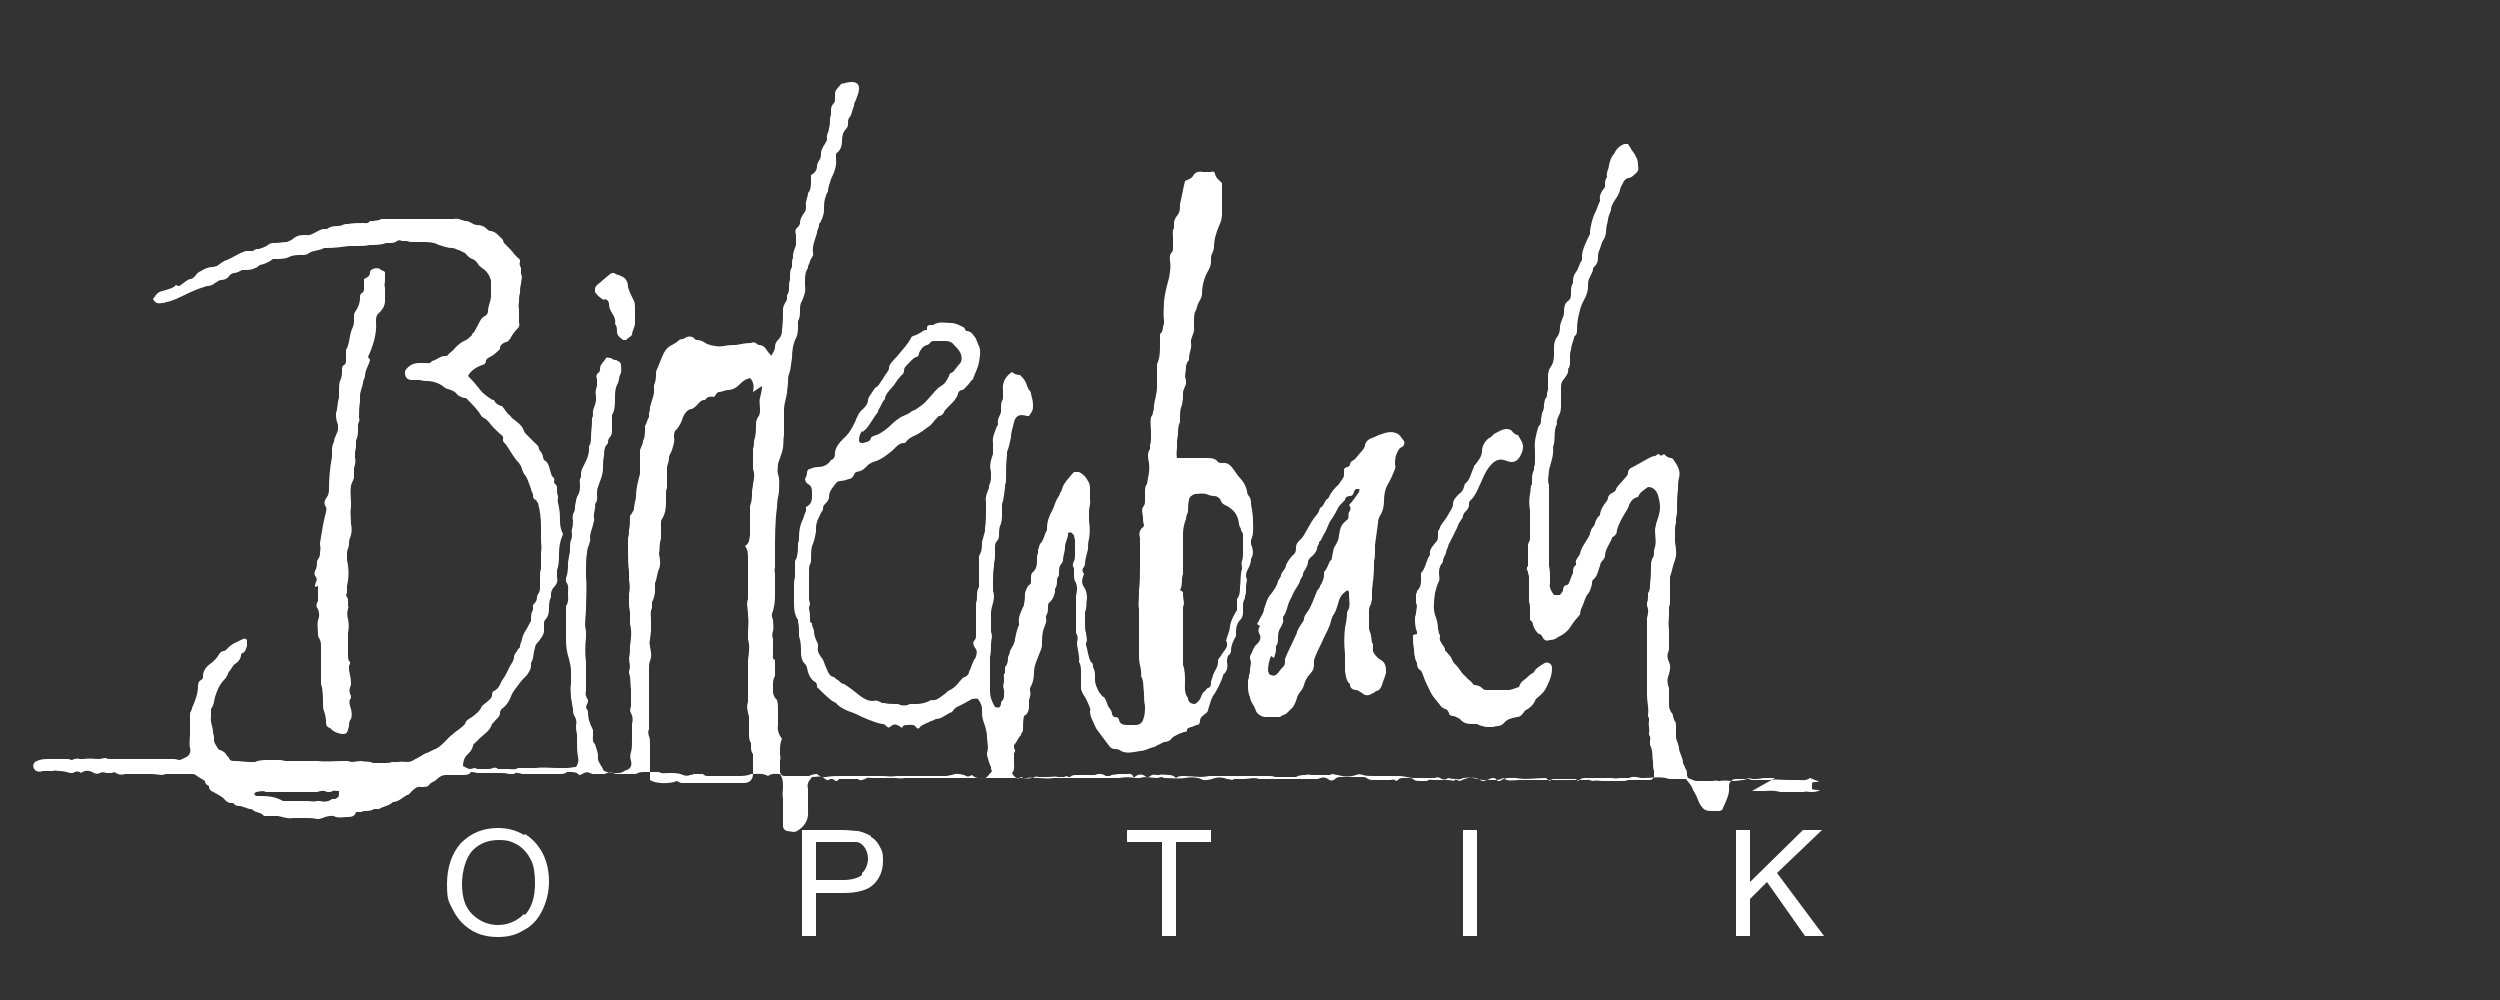 <?xml version="1.0" encoding="UTF-8"?>
<svg id="Ebene_1" data-name="Ebene 1" xmlns="http://www.w3.org/2000/svg" version="1.1" viewBox="0 0 250 100">
  <rect x="0" y="0" width="250" height="100" fill="#333333" stroke="none"/>
  <defs>
    <style>
      .cls-1 {
        fill: #fff;
        stroke-width: 0px;
      }
    </style>
  </defs>
  <path class="cls-1" d="M52.4,83.5c-.8-.5-1.7-.7-2.6-.7-1.5,0-2.7.5-3.7,1.5-.9,1-1.4,2.4-1.4,4.1s.2,1.8.6,2.6c.4.8,1,1.5,1.8,2,.8.5,1.7.7,2.7.7s1.8-.2,2.6-.7c.8-.4,1.4-1.1,1.8-1.9s.7-1.8.7-2.9-.2-2-.6-2.8c-.4-.8-1-1.5-1.8-2ZM52.4,91.4c-.7.7-1.6,1.1-2.6,1.1s-1.9-.4-2.6-1.1c-.7-.7-1-1.7-1-3s.4-2.7,1.1-3.4c.7-.7,1.6-1,2.6-1s1.3.2,1.9.5c.6.4,1,.9,1.3,1.5.3.6.4,1.4.4,2.3,0,1.4-.3,2.4-1,3.2Z"/>
  <polygon class="cls-1" points="177.7 87.3 182.2 83 180.3 83 175 88.2 175 83 173.6 83 173.6 93.6 175 93.6 175 89.9 176.7 88.2 180.5 93.6 182.4 93.6 177.7 87.3"/>
  <rect class="cls-1" x="146.3" y="83" width="1.4" height="10.6"/>
  <path class="cls-1" d="M87.1,83.6c-.4-.2-.8-.4-1.3-.5-.4,0-.9-.1-1.6-.1h-4v10.6h1.4v-4.3h2.7c1.5,0,2.5-.3,3.1-.9.6-.6.9-1.4.9-2.3s-.1-1-.3-1.4c-.2-.4-.5-.8-.9-1ZM86.2,87.5c-.4.3-1,.5-1.9.5h-2.7v-3.8h2.7c.6,0,1.1,0,1.3,0,.4,0,.7.3.9.6.2.3.3.7.3,1.1s-.2,1.1-.6,1.4Z"/>
  <polygon class="cls-1" points="112.7 84.2 116.2 84.2 116.2 93.6 117.6 93.6 117.6 84.2 121.1 84.2 121.1 83 112.7 83 112.7 84.2"/>
  <path class="cls-1" d="M126,62.6c-.2.3-.2.6,0,.9.1.3,0,.6-.2.8,0,0-.2.2-.3.3-.2.3-.3.7-.5,1,0,0,0,.2,0,.3.2.4,0,.7,0,1.1,0,.2,0,.3-.1.5,0,.2,0,.3-.1.5,0,.2,0,.3,0,.5,0,.4,0,.8.2,1.2,0,.2.1.4.2.6.2.3.3.5.4.8.1.3.6.6.9.6.4,0,.8,0,1.1,0,.1,0,.3,0,.4,0,.2-.2.5-.2.7-.4.2-.2.4-.4.6-.6.2-.3.3-.6.4-.9,0-.2.2-.4.3-.6.2-.2.3-.4.4-.7.1-.4.3-.8.6-1.1.3-.3.4-.6.4-1,0-.1,0-.3,0-.4.2-.6.5-1.2.8-1.8.2-.5.5-1,.7-1.5.2-.4.2-.9.5-1.3.2-.3.3-.7.4-1,.1-.5.3-.9.7-1.2.2-.2.3-.2.4,0,0,.1,0,.2,0,.3,0,.6.2,1.2-.2,1.7,0,0,0,0,0,.1,0,.5-.1,1-.2,1.5-.1.9-.1,1.7,0,2.6,0,.2,0,.5,0,.7,0,.2,0,.4,0,.7,0,.1,0,.2,0,.3.1.5.1,1,.5,1.3,0,0,0,0,0,.1,0,.3.3.5.6.5.2,0,.4.2.6.3.3.3.7.3,1.1,0,.1,0,.2-.1.3-.2.3,0,.5-.3.6-.6.1-.4.3-.8.4-1.2,0,0,0,0,0-.1,0-.4,0-.9-.5-1.2,0,0-.2-.1-.3-.2-.3-.3-.6-.6-.5-1,0-.1,0-.3,0-.4-.2-.2-.1-.5-.2-.8,0-.3-.2-.5-.2-.8,0-.5,0-1,0-1.6,0-.3,0-.5.2-.8,0-.2.1-.3.1-.5,0-.3,0-.6,0-.9.1-.8.2-1.6.2-2.4,0-.2,0-.3,0-.5.1-.3.1-.6.1-.9s0-.5,0-.7c.1-.7.2-1.5.3-2.2,0-.3.1-.6.3-.9.2-.4.3-.8.3-1.3,0-.6.1-1.2.4-1.7.3-.5.5-1,.7-1.5,0-.1.1-.3,0-.4,0-.4,0-.8.2-1.2.1-.2.2-.5.5-.6.2-.1.3-.4.2-.6-.2-.2-.3-.5-.6-.7-.5-.3-1.1-.2-1.6,0-.4.1-.7.3-1,.4-.3.1-.6.3-.7.7,0,.2-.2.5-.4.7-.2.2-.4.5-.6.7-.2.2-.5.2-.5.6,0,0-.1.1-.2.2-.1,0-.2,0-.4.2,0,.2,0,.3,0,.5,0,.1,0,.3-.1.4-.1.2-.3.4-.4.6-.4.4-.8.8-1,1.3,0,0-.1.2-.2.2-.3.3-.3.7-.7.9,0,0,0,0,0,0-.1.4-.3.7-.6,1,0,0-.1.2-.2.3-.3.5-.5.9-.8,1.4-.1.2-.3.4-.5.6-.2.2-.3.4-.3.6,0,.3,0,.6-.3.8-.3.3-.5.6-.7,1,0,.4-.4.6-.5,1,0,.2-.2.4-.3.6-.1.5-.4.9-.7,1.3-.4.4-.5,1-.7,1.5,0,.2-.1.4-.2.6-.2.3-.3.6-.5.9ZM127.4,65.8c.1-.3.2-.6.2-.9,0-.1,0-.2,0-.3.2-.2.2-.5.2-.7,0-.4,0-.8.3-1.2.1-.3.3-.5.2-.8,0,0,0-.1,0-.2.4-.5.4-1.1.7-1.7.2-.3.3-.7.5-1,.2-.3.4-.6.5-.9,0-.2.3-.4.3-.7,0-.1.1-.3.2-.4.1-.2.3-.5.3-.8,0-.2.2-.4.3-.5.3-.2.5-.5.6-.8,0-.2.1-.4.2-.5,0,0,0-.2,0-.2.3-.2.3-.5.5-.8.3-.4.4-1,.7-1.4.3-.4.5-.8.7-1.2.1-.2.3-.4.5-.6,0,0,.2-.2.2-.2,0-.3.3-.4.5-.4.2,0,.3-.1.4-.4,0-.1.1-.2.2-.3,0,0,.2,0,.3,0,.1,0,0,.2,0,.3-.3.4-.6.9-1,1.3.2.2.2.5,0,.7-.1.2,0,.5-.1.7-.2.2-.5.4-.6.6-.2.3-.2.6-.3,1,0,.4-.2.8-.4,1.1-.2.3-.2.7-.3,1.1,0,.1,0,.3-.2.4-.2.4-.3.8-.6,1.1,0,0,0,.2,0,.3,0,.4-.2.8-.4,1.1,0,.2-.2.3-.3.5-.3.7-.5,1.4-.9,2-.2.3-.4.5-.4.8,0,.1-.1.3-.2.4-.2.3-.4.6-.5.9,0,.1-.1.3-.2.5-.3.7-.7,1.4-1,2.2,0,0,0,.2,0,.3,0,.3-.1.4-.3.6-.2.2-.3.4-.5.6-.2.2-.4.2-.6.1-.2,0-.2-.2-.3-.4,0-.5.1-1,.3-1.5Z"/>
  <path class="cls-1" d="M141.3,63.5c0,.5,0,1,.1,1.4,0,.3,0,.5.1.8,0,.2.1.4.2.6,0,.2,0,.5.3.7.2.1.2.3.3.5.2.6.5,1.2.8,1.8.2.4.6.8.9,1.2.1.2.3.3.5.4.2,0,.3.2.4.4,0,.2.2.3.4.3.2,0,.5.2.7.3.3.4.7.5,1.2.5.2,0,.4,0,.5,0,.3.2.6.2.9.3.1,0,.4,0,.6,0,.2,0,.4-.1.6-.1.2,0,.4-.1.6-.3.3-.4.8-.5,1.3-.6.3,0,.5-.2.7-.5,0,0,.1-.2.2-.2.4-.2.7-.5.9-.9,0-.1.1-.2.2-.3.4-.3.8-.7,1-1.2.3-.6.5-1.1.5-1.8,0-.5-.5-.7-.9-.4-.3.2-.7.4-.9.8,0,0,0,0-.1.1-.3.1-.6.5-.9.7-.3.2-.4.4-.5.7-.4.1-.7.3-1.1.3-.7,0-1.4,0-2.1,0-.2,0-.3,0-.5-.2-.2-.2-.5-.3-.8-.3-.2-.2-.3-.4-.5-.5-.2-.2-.5-.5-.7-.7-.2-.3-.4-.6-.7-.9-.3-.2-.3-.7-.6-.9,0,0,0,0,0,0-.1-.2-.4-.4-.4-.5,0-.3-.2-.4-.3-.6-.1-.2-.3-.4-.2-.7,0,0,0-.2,0-.2-.2-.2-.1-.4-.2-.6,0-.5-.1-.9-.3-1.4-.2-.7-.1-1.4,0-2.2.1-.4.2-.8.4-1.2.1-.2,0-.5,0-.8,0-.2,0-.4.1-.6,0-.2.3-.4.3-.6,0-.3.2-.5.3-.8,0-.2.1-.4.2-.6,0-.2.2-.5.3-.7.2-.4.4-.8.6-1.2.1-.3.2-.5.4-.8.1-.1.2-.3.2-.4,0-.2.2-.4.3-.5.2-.2.3-.4.3-.6,0-.2,0-.4.2-.5.3-.3.5-.7.7-1.1.1-.3.3-.6.4-.9.3-.7.6-1.3,1.2-1.8.4-.3.8-.3,1.3-.1.5.2.9.1,1.2-.3.2-.3.4-.7.4-1.1,0-.5-.3-.8-.5-1.2,0,0,0,0-.1,0-.2-.1-.4-.2-.5-.4-.1-.1-.3-.2-.5-.2-.5,0-.9.3-1.3.5,0,0-.1.1-.2.2,0,0-.2.2-.3.2-.4.3-.7.8-.7,1.3,0,.3-.1.5-.2.7-.2.3-.4.6-.6.8,0,0,0,.2-.1.3-.2.5-.3,1-.7,1.4-.1,0-.2.3-.2.4-.1.3-.2.5-.5.7-.3.3-.6.6-.6,1,0,.4-.3.7-.5,1.1-.2.4-.6.8-.8,1.2,0,.1-.1.3-.2.4,0,.2,0,.3,0,.5,0,.2,0,.4-.2.6-.3.4-.7.7-.6,1.3,0,0,0,0,0,0-.4.5-.4,1.3-.9,1.8,0,0,0,.1,0,.2,0,.1,0,.2,0,.3,0,.1,0,.2,0,.3,0,.4-.1.7-.4,1,0,0,0,.2-.1.3,0,.1,0,.3,0,.4,0,.2,0,.4,0,.5.2.3,0,.7,0,1,0,.2-.1.3-.1.5,0,.5,0,.9.2,1.4,0,0,0,.1,0,.2Z"/>
  <path class="cls-1" d="M175.2,79.1c.1,0,.3,0,.4,0,.2,0,.4,0,.6,0,.6,0,1.2-.1,1.8.1,0,0,.1,0,.2,0,.6,0,1.2,0,1.9,0,.1,0,.2,0,.3,0,.2-.1.4,0,.7,0,.3,0,.6,0,.9-.2-.3,0-.6,0-.8-.1v-.6c.2-.2.5,0,.7-.2-.3,0-.6-.2-.9-.3-.4.3-.8.2-1.2.2-.1,0-.3,0-.4,0-.2,0-.3,0-.5,0-.7,0-1.3-.1-2,0,0,0-.1,0-.2,0-.5,0-1,0-1.4,0,0,0-.1,0-.2,0-.2-.2-.5-.1-.7,0-.3,0-.7.1-1.1.1-.4,0-.9-.1-1.3,0,0,0-.1,0-.2,0-.2-.1-.4,0-.6,0-.5,0-1,0-1.5,0-.3,0-.6-.2-.9-.3,0,0-.1-.2-.1-.3,0-.3,0-.5-.2-.7,0-.2-.2-.4-.2-.5,0-.5-.3-.9-.4-1.4,0-.4-.2-.7-.3-1.1,0,0,0-.1,0-.2,0-.3,0-.7,0-1,0-.2,0-.4-.2-.6,0,0,0-.2-.1-.3,0-.2,0-.3-.2-.5-.1-.2-.2-.4-.2-.7,0-.4,0-.8,0-1.2,0-.2,0-.3,0-.5-.2-.5-.2-.9,0-1.4.1-.4.2-.8,0-1.2-.2-.4-.2-.8,0-1.2,0-.1,0-.2,0-.4,0-.3,0-.7,0-1,0-.2,0-.5,0-.7-.1-.5,0-1,0-1.4,0-.2,0-.3,0-.5,0-.2,0-.4.1-.6,0-.8,0-1.6,0-2.4,0-.1,0-.2,0-.3.2-.6.3-1.2.5-1.7.2-.6.1-1.2,0-1.8,0-.4,0-.8,0-1.2,0-.2,0-.4.1-.7,0-.1,0-.2,0-.4,0-.2.1-.4.1-.7,0-.8,0-1.6.1-2.3,0-.4,0-.8.1-1.1.2-.8-.2-1.3-.6-1.9,0,0-.1-.1-.2-.1-.3,0-.5-.2-.7-.4-.2.2-.4.2-.5,0-.2,0-.3.2-.4.2-.2,0-.4.1-.6.2-.5.3-1.1.6-1.6.9-.3.1-.5.3-.5.6,0,.2-.2.4-.3.5-.3.4-.7.7-.9,1.1,0,.2-.2.3-.4.4-.2.1-.4.3-.4.5,0,.1-.1.3-.2.4-.3.4-.5.7-.6,1.2,0,0,0,.2-.1.2-.2.2-.3.4-.4.7,0,.1-.1.3-.2.4-.2.2-.2.4-.3.6,0,.2-.1.3-.2.5-.3.5-.7,1-.8,1.6,0,0-.1.2-.2.3-.1.2-.3.4-.2.6,0,0,0,.2,0,.2-.3.2-.3.5-.3.7,0,.1,0,.2-.1.3-.1.3-.2.5-.3.8,0,0-.1.2-.2.2-.2,0-.4.2-.4.5,0,.2-.2.3-.3.5h-.6c-.3-.4-.5-.8-.4-1.2,0-.1,0-.3,0-.4,0,0,0-.2,0-.2,0-.4,0-.7-.1-1.1,0-1,0-2,0-3,0-.6,0-1.3,0-1.9,0-1,0-2,0-3,0,0,0-.1,0-.2-.2-.5,0-1,0-1.5.2-.8.5-1.5.4-2.3,0,0,0,0,0,0,.3-.7,0-1.6.4-2.3-.1-.3.1-.6.2-.9.2-.3.2-.7.2-1.1,0-.3,0-.5,0-.8,0-.2,0-.4,0-.7,0-.4,0-.7.3-1,.2-.3.5-.6.4-1,0,0,0,0,0,0,.2-.2.2-.5.2-.8,0-.1,0-.3,0-.4,0-.2,0-.5.1-.7,0-.4.2-.8.3-1.2,0,0,0-.2.1-.2.2-.2.2-.4.2-.6,0-.7.1-1.3.3-2,.1-.5.4-1,.6-1.4.1-.3.2-.6.2-.9,0-.4,0-.7.2-1,.1-.3.3-.5.3-.8,0-.1.1-.2.2-.3.2-.2.3-.5.3-.8,0-.2,0-.5.1-.7.2-.4.2-.8.5-1.2.1-.2.2-.5.2-.7,0-.4.1-.8.2-1.2,0-.3.2-.7.3-1,0-.4.2-.7.4-1,.2-.3.4-.6.5-1,0-.2.2-.5.3-.7.1-.3.3-.4.5-.5.3,0,.5-.2.7-.4.3-.2.4-.5.3-.8,0-.3,0-.6-.2-.9-.1-.3-.3-.5-.5-.8,0-.1-.2-.3-.3-.5,0,0-.1,0-.2,0,0,0-.2,0-.2,0-.2.1-.4.2-.6.4-.2.2-.3.4-.4.6-.3.3-.4.7-.5,1.1,0,.4-.3.7-.2,1.2-.2.3-.2.5-.2.8,0,0,0,.1,0,.2-.3.4-.6.8-.5,1.3,0,0,0,0,0,.1-.2.4-.3.8-.5,1.2-.3.6-.4,1.2-.5,1.8,0,0,0,.2,0,.3-.2.4-.4.8-.6,1.3-.1.3-.2.6-.2.9,0,.1,0,.3,0,.4-.3.4-.3.8-.6,1.2-.2.3-.3.5-.3.9,0,0,0,.1,0,.2-.2.3-.2.6-.2,1,0,.3,0,.6-.3.8-.3.2-.4.6-.4,1,0,.2,0,.4-.1.6-.1.3-.3.7-.3,1,0,.4-.1.8-.3,1-.2.3-.3.6-.3,1,0,.3,0,.5,0,.8,0,.5-.1.9-.4,1.3-.2.3-.2.7-.2,1,0,.4,0,.8,0,1.1,0,.2-.1.3-.1.5,0,.1,0,.3-.1.4-.2.2-.1.4-.2.6,0,.3,0,.6-.2.9,0,.2-.1.5-.1.7,0,.2,0,.4-.2.6,0,0-.1.1-.1.2-.2.7-.4,1.4-.3,2.2,0,.3,0,.5,0,.8,0,0,0,.2,0,.3,0,.2,0,.4-.1.6,0,0,0,.2,0,.3-.2.3-.2.7-.2,1.1,0,.1,0,.2,0,.3-.2.3-.1.6-.2,1-.1.5-.1,1.1,0,1.6,0,0,0,.2,0,.3,0,.2,0,.5,0,.7,0,.6,0,1.2,0,1.9,0,.2-.2.4-.2.6,0,.5,0,1,0,1.5,0,.2,0,.4,0,.6-.2.2-.1.4,0,.6,0,.2.1.3.1.5,0,.7,0,1.4,0,2.1,0,.1,0,.3,0,.4.1.2.1.4.1.6,0,.4,0,.8,0,1.2.2.1.3.3.3.5.1.3.3.7.6.9.2,0,.3.2.4.4.2.3.4.3.7.2.3,0,.6-.1.8-.3.5-.2,1-.6,1.3-1.1.2-.3.4-.6.7-.9,0,0,.1-.2.2-.2,0-.3.1-.6.2-.8.2-.4.3-.9.5-1.2.3-.3.4-.7.5-1.1,0-.2,0-.4.2-.5.4-.4.4-.9.6-1.3,0-.2.1-.4.3-.6.1-.1.2-.3.2-.4,0-.7.5-1.2.7-1.8,0,0,0-.1.1-.1.3-.2.4-.4.4-.7.2-.7.6-1.4,1-2,0-.1.2-.3.2-.5.2-.4.4-.7.9-.8.2-.5.6-.7,1-1,.5,0,.8.3,1,.8.1.4.2.8.2,1.2,0,.6-.2,1.1-.4,1.7,0,.2-.1.4-.1.6,0,.7.2,1.3-.1,2,0,0,0,.1,0,.2,0,.2,0,.5-.2.7,0,.1-.1.3-.1.5,0,.7,0,1.3-.1,2,0,.3,0,.7-.2.9,0,0,0,.2,0,.3,0,.2,0,.4-.1.7,0,0,0,.2,0,.3.2.4.1.8,0,1.2,0,0,0,.1,0,.2,0,.2,0,.5,0,.7,0,.9,0,1.8,0,2.7,0,1.4,0,2.7,0,4.1,0,.7.2,1.3.1,2,0,.1,0,.2.1.3,0,0,0,.2,0,.3-.1.4.1.8,0,1.2,0,0,0,.1,0,.2.2.2.1.4.1.6,0,.1,0,.3,0,.4.3.5.2,1.1.3,1.7,0,.3,0,.6.1.9,0,.2,0,.3,0,.5,0,.2-.2.4-.4.4-.7,0-1.3,0-2,0,0,0-.1,0-.2,0-.2.1-.4.1-.6.1-.6,0-1.2,0-1.9,0-.3,0-.7-.1-1,0-.2,0-.4-.2-.6-.1-.3,0-.5,0-.7,0-.1,0-.3,0-.4,0-.2,0-.4,0-.6,0-.7,0-1.4,0-2,0-.2,0-.5,0-.7,0-.2,0-.4,0-.7,0-.2,0-.5,0-.7,0-.3,0-.7,0-1,0-.5,0-1.1.2-1.6-.2-.3.2-.6.2-1,.2-.2,0-.3,0-.5,0-.2,0-.4,0-.6,0-.3-.1-.6-.1-.9-.2-.4-.1-.7,0-1,0-.2.1-.4.2-.6.1-.3,0-.5,0-.9-.1-.2.2-.5.2-.8,0-.2-.1-.3-.1-.5,0-.1,0-.3,0-.4,0-.3,0-.7,0-1,0-.2,0-.5,0-.7,0-.5,0-1-.2-1.5-.2-.5,0-1,0-1.5,0-.3,0-.6,0-1,0-.4,0-.8,0-1.1-.1-.2-.1-.5-.1-.7,0-.6.2-1.2.2-1.8,0-.3,0-.6-.2-.8,0,0,0-.2,0-.3,0-.3,0-.6,0-.9,0-.2,0-.4,0-.6,0-.2,0-.4-.1-.6,0-.3,0-.7,0-1,.2,0,0-.2,0-.3,0-.5,0-.9,0-1.4,0-.2,0-.3,0-.4,0-.2-.1-.4-.1-.6-.1-.5,0-.9,0-1.4,0-1.4,0-2.7,0-4.1,0-.2,0-.3,0-.5,0-.8.2-1.7,0-2.5,0-.3,0-.6,0-.8.2-.2-.2-.4-.3-.7-.3-.3,0-.7-.1-1,0,0,0-.2,0-.3,0-.2-.1-.4,0-.6.1-.2.2-.3.2-.5,0-.3-.2-.6-.2-.9,0-.1.1-.3.2-.3,0-.2-.3-.4-.2-.6-.2-.2,0-.4,0-.6,0,0,0-.2,0-.3,0-.3.1-.6,0-.8.2,0,0-.3,0-.4,0-.3-.2-.7-.3-1.1-.1-.1,0-.3,0-.4,0-.5,0-.9,0-1.4,0-.3,0-.5,0-.7.2,0,0-.2,0-.2,0-.1-.2-.3,0-.4,0-.2,0-.4,0-.6,0-.3-.1-.6,0-1,0-.2,0-.5,0-.7,0-.1,0-.3,0-.3,0-.1-.1-.3,0-.4,0-.4.2-.9.2-1.3,0-.3.2-.3.2-.6,0-.1-.1-.2-.2-.3-.4.3-.3.2-.7.2-1,0-.2,0-.5,0-.7,0-.1,0-.2,0-.3.2-.2.1-.3,0-.5,0-.1,0-.3,0-.3.3-.3.4-.7.7-1,0-.2.2-.3.2-.5,0-.5,0-1,.1-1.4.4-.2.5-.6.5-1,0-.2,0-.4,0-.6.1-.3.2-.6.1-.9,0-.1,0-.3,0-.3.3-.5.4-1,.4-1.6,0-.7.4-1.4.6-2,.1-.2.2-.5.2-.7,0-.6,0-1.2.2-1.7.1-.3.3-.6.2-1,0,0,0-.2,0-.2.2-.3.2-.6.2-.9,0-.2,0-.4.2-.5.3-.3.4-.6.5-1,0,0,0-.2,0-.3.2-.3.2-.6.2-.8,0-.1,0-.3.1-.4.1-.1.1-.2.1-.4,0-.4,0-.7.3-1,0,0,.1-.2.1-.3,0-.4.2-.8.2-1.3,0-.5.3-.8.3-1.3,0-.2.2-.2.4-.1,0,0,.1.2.2.2,0,.2.1.4.1.6,0,.5,0,1,0,1.4,0,.2,0,.4-.1.6-.1.2-.2.5,0,.7,0,.1,0,.2,0,.3,0,0,0,.2,0,.3,0,.3,0,.5.1.7.3.5.2,1,.1,1.5,0,.2,0,.3,0,.5,0,.2,0,.4,0,.7,0,.4,0,.9,0,1.3,0,.3,0,.6,0,.9,0,0,0,.3,0,.3.2.3.2.6.1.9,0,.7.3,1.4.2,2,.2.3.2.7.2,1,0,.1,0,.2,0,.3,0,0,0,.2,0,.3,0,.3,0,.6,0,1,0,.2.1.4.2.6.3.4.5.9.7,1.4,0,.1.1.2,0,.3,0,.6.3,1,.5,1.5.1.3.4.6.6.9.3.4.6.8.9,1.2.1.1.3.2.4.2.2,0,.5,0,.7.2.6.3,1.3.1,1.9,0,.5,0,.9-.3,1.4-.4.1,0,.3-.2.4-.2.2-.1.4-.2.6-.3.3,0,.6-.1.8-.4,0,0,.2-.2.3-.2.3-.2.6-.3.9-.4.1,0,.3,0,.3-.2,0-.2.2-.2.4-.3.2,0,.4-.2.6-.2.2,0,.3-.2.3-.4,0-.3.2-.5.5-.7.1-.1.3-.2.3-.4.2-.6.3-1.2.7-1.7.3-.5.6-1.1.8-1.7,0,0,0-.2.1-.2.3-.3.4-.7.3-1.2,0-.3,0-.6.3-.8,0,0,.1-.2.1-.3,0-.5.2-1,.5-1.5,0-.1,0-.3,0-.4,0-.5.1-.9.5-1.3.1-.1.2-.4.2-.6,0-.3,0-.6,0-.8,0-.3.1-.5.2-.7,0,0,0-.2,0-.2.1-.2.1-.4.1-.5,0-.2,0-.3,0-.5,0-.3.2-.6,0-.9,0-.2,0-.4.1-.6.2-.4.4-.7.4-1.2.3-.5.2-1,0-1.5,0-.1,0-.2,0-.4.3-.6.2-1.3.2-1.9,0-.6-.1-1.1-.2-1.7,0-.3,0-.6-.3-.9,0,0-.1-.2-.1-.4-.1-.5-.4-1-.7-1.3-.2-.2-.4-.5-.6-.8-.3-.4-.6-.8-1.2-.7-.1,0-.3,0-.4-.1-.3-.4-.7-.4-1.2-.4-.9,0-1.8,0-2.7,0,0,0-.1,0-.2,0-.1-.4,0-.8,0-1.1,0-.2,0-.4,0-.6,0-.2.1-.5.1-.7,0-.4,0-.8.2-1.2,0-.2,0-.3,0-.5,0-.4,0-.8.2-1.2,0-.2.1-.5.1-.7,0-.2,0-.3,0-.5,0-.3.2-.6.3-.9,0-.1,0-.3,0-.4-.2-.4,0-.8,0-1.3,0-.2.1-.5.3-.7,0,0,0-.1,0-.2,0-.5.3-1,.2-1.5,0,0,0-.2,0-.3.1-.4.4-.9.3-1.3,0-.2,0-.4,0-.6,0-.3,0-.6.1-.9.2-.3.2-.7.4-1,.1-.2.3-.5.3-.8,0-.8.2-1.6.6-2.3.2-.3.3-.6.3-1,0,0,0-.2,0-.3,0-.4.3-.7.3-1.1,0-.7.2-1.4.5-2.1.2-.4.3-.8.3-1.2,0-.5,0-1,0-1.5,0-.5,0-1.1,0-1.6-.3-.3-.6-.5-.7-.9,0-.2-.2-.3-.4-.2-.3,0-.5,0-.8,0-.4-.1-.8,0-1,.4-.2.3-.4.3-.8.5-.2.8-.3,1.5-.5,2.3,0,0,0,.1,0,.2,0,.5-.1.8-.4,1.1-.1.2-.2.4-.2.6,0,.2,0,.4,0,.5-.2.3-.1.6-.1.9,0,.4,0,.8,0,1.1,0,.1,0,.3-.1.4-.3.3-.2.6-.2.9.1.6,0,1.1-.1,1.7-.2.7-.4,1.5-.5,2.3,0,.7-.1,1.3,0,1.9,0,.1,0,.3,0,.4-.2.3,0,.7-.4,1,0,0,0,0,0,.1,0,.3,0,.7,0,1,0,.6,0,1.3-.3,1.9,0,0,0,.1,0,.2,0,.7,0,1.4,0,2.1,0,.6-.2,1.2-.3,1.8,0,.2,0,.5-.1.7,0,.2-.1.4-.2.5-.1.5,0,1,0,1.5,0,.2,0,.4,0,.6,0,.2,0,.4-.1.7,0,.1,0,.3,0,.4-.3.4-.2.9-.1,1.4.1.8-.1,1.4-.2,2.1-.2.2-.2.5-.2.8,0,.3,0,.7,0,1,0,.2-.1.4-.2.5-.2.4,0,.7,0,1.1,0,.2,0,.4.1.7,0,0,0,.2-.2.3-.3.3-.3.7-.2,1,0,.2,0,.5,0,.7,0,.7,0,1.5,0,2.2,0,.8,0,1.5-.1,2.3,0,0,0,.2,0,.3,0,.6-.1,1.1,0,1.6,0,0,0,.2,0,.3,0,.4,0,.8,0,1.2,0,1.1,0,2.3,0,3.4,0,.6.3,1.2.2,1.8.3.5.2,1.1.3,1.7,0,.4,0,.9.1,1.3,0,.5,0,.9-.2,1.4-.1.3-.4.5-.7.5-.3,0-.6,0-.9,0-.4,0-.7-.1-.8-.5,0-.2-.2-.3-.4-.3-.2,0-.2-.1-.3-.3,0-.3-.2-.5-.4-.8-.1-.3-.2-.6-.4-.9-.2,0-.3-.3-.5-.5-.2-.4-.4-.8-.4-1.2,0-.2,0-.4,0-.6,0-.2-.1-.5-.2-.7,0-.2,0-.4-.2-.5-.3-.5-.3-1.1-.5-1.7,0,0,0-.1,0-.2.2-.3,0-.7,0-1-.1-.3-.1-.6-.1-.9,0-.3,0-.6,0-.9,0,0,0-.2,0-.3.2-.4.1-.9.2-1.4,0-.4-.1-.8-.3-1.1-.3-.4-.2-.8,0-1.3-.2-.3-.2-.5,0-.7,0,0,.1-.2.1-.3,0-.5.2-1,.3-1.5,0-.3,0-.7.1-1,.1-.6.1-1.2,0-1.8,0-.4,0-.7,0-1,0-.4.2-.8.1-1.1,0-.3,0-.6,0-1,0-.3,0-.6-.2-.9-.2-.4-.5-.7-.9-.9-.2,0-.4,0-.5,0-.3.3-.5.6-.7.8-.2.3-.4.5-.5.9,0,.1-.1.3-.2.4,0,.2-.2.4-.3.6-.2.4-.3.8-.5,1.2-.3.5-.5,1.1-.5,1.7,0,0,0,.1,0,.2-.3.5-.3,1-.7,1.4-.1.2-.1.4-.2.6,0,.1,0,.3,0,.3-.1.2-.1.4-.1.6,0,.5,0,1-.5,1.4,0,0-.1.2-.1.3,0,.2,0,.3,0,.5,0,.2,0,.3-.2.4-.2.2-.3.5-.4.8,0,.3,0,.7-.1,1.1,0,.1,0,.2-.1.3-.2.5-.5,1-.4,1.6,0,0,0,.1,0,.2-.2.4-.3.9-.4,1.4,0,.4-.3.8-.5,1.2,0,.2-.1.4-.2.6,0,.3,0,.7-.3,1,0,0,0,.2,0,.3s0,.2,0,.3c-.2.2-.1.3-.1.5,0,.1,0,.3,0,.4-.1.3-.1.5,0,.8,0,.4.1.9-.3,1.2,0,0,0,.1,0,.2-.1.4-.2.4-.6.3-.3-.5-.5-1-.5-1.6,0-.8,0-1.6,0-2.4,0-.2,0-.3,0-.5,0-.2,0-.3,0-.5.1-.4.1-.9.1-1.3,0-.4.2-.8,0-1.2,0-.6,0-1.3,0-1.9,0-.7.5-1.4.2-2.2,0,0,0,0,0,0,0-.3,0-.5,0-.8,0-.6,0-1.1.1-1.7,0,0,0-.2,0-.2,0-.2.1-.4.1-.7,0-.3,0-.6,0-.9,0-.3,0-.5.2-.7.1-.1.2-.3.2-.5,0-.3,0-.7.1-1,.2-.4.2-.8.2-1.2,0-.3,0-.7,0-1,.2-.5.2-1.1.3-1.6,0-.1,0-.2,0-.3.1-.2.1-.4.1-.6,0-.8,0-1.6.1-2.4,0,0,0-.2,0-.3.2-.5.3-1,.4-1.5,0-.5.2-1,.3-1.5.2-.7.6-.8,1.3-.6,0,0,.2,0,.2,0,.4-.6.4-.6.4-1.1,0-.4-.1-.7-.2-1.1,0-.1,0-.2-.1-.3-.3-.3-.3-.7-.5-1-.1-.2-.3-.4-.5-.6-.3,0-.6-.1-.8-.3-.6.4-1,1-.9,1.8,0,.2,0,.4,0,.6,0,0,0,.2,0,.3-.2.3-.2.6-.2.9,0,.1,0,.3,0,.4-.1.4-.4.7-.3,1.2,0,0,0,.2-.1.2-.2.6-.5,1.1-.4,1.7,0,.2,0,.4,0,.6,0,.2,0,.3,0,.5-.2.6-.4,1.1-.2,1.8,0,.2,0,.4,0,.6,0,.3-.1.5-.2.8,0,0,0,.2,0,.2-.2.5-.4.9-.3,1.4,0,.3,0,.6,0,.8,0,.6,0,1.2-.1,1.8,0,0,0,.2,0,.3-.1.4-.2.7-.3,1.1,0,.5,0,.9-.3,1.4,0,0,0,.2,0,.3,0,.5,0,.9,0,1.4,0,.3,0,.7,0,1,0,.1,0,.3,0,.4-.2.3-.2.6-.2.9,0,.2,0,.5-.1.7,0,0,0,.3,0,.4,0,.1,0,.2,0,.3,0,.8,0,1.7,0,2.5,0,.2,0,.4-.2.6-.1.1-.1.3,0,.5,0,0,.1.2.2.3.1.2.1.5,0,.7,0,.1-.1.3-.2.4-.2.4-.3.8-.5,1.2,0,.2-.2.4-.4.5-.2,0-.3.2-.5.4-.3.4-.7.8-1.2,1,0,0-.1.1-.2.2-.1.1-.3.2-.4.3-.3.2-.6.5-1.1.4,0,0,0,0,0,0-.5.3-1,.4-1.5.4-.2,0-.4,0-.6,0-.4.2-.8.2-1.2,0,0,0-.2,0-.2,0-.4,0-.8,0-1.2-.1,0,0-.2,0-.2,0-.3-.2-.6-.3-.9-.2-.6,0-1-.3-1.4-.6-.5-.4-1-.8-1.5-1.1-.2,0-.4-.2-.6-.4-.1,0-.3-.2-.4-.3-.3,0-.5-.3-.6-.5-.1-.2-.2-.5-.3-.7-.1-.3-.2-.6-.4-.8-.2-.3-.4-.6-.3-1,0,0,0-.2,0-.3-.2-.4-.4-.8-.4-1.3,0-.2-.2-.4-.2-.7,0,0,0,0,0-.1-.2,0-.2-.2-.2-.4,0-.3,0-.7-.1-1,0,0,0-.2,0-.2.2-.3,0-.6,0-.8,0-.1,0-.3,0-.4,0-.3,0-.5,0-.8,0-.3,0-.7,0-1,0-.3,0-.5,0-.8,0-.3.1-.5.2-.7,0,0,0-.1,0-.2,0-.5,0-.9.1-1.4.2-.4.3-.9.4-1.4,0,0,0-.1,0-.2,0,0,0-.2,0-.2,0-.5.2-.9.4-1.3.1-.3.4-.5.3-.8,0,0,.1-.2.2-.3.2-.2.4-.4.4-.7,0-.6.4-1,.8-1.5,0,0,.2-.1.3-.1.3,0,.6-.1.9-.2.2,0,.4-.2.5-.4,0-.1.1-.2.2-.3.6-.1.7-.2,1.2-.7.1-.1.3-.2.5-.3.8-.2,1.4-.7,2-1.2.3-.3.6-.7,1.1-.7,0,0,0,0,.1,0,.3-.4.6-.6,1.1-.8.4-.2.8-.5,1.2-.8.4-.2.6-.7,1-1,0,0,0-.1.1-.1.3,0,.5-.3.6-.6,0,0,.1,0,.2-.2.4-.4.9-.8,1.1-1.4,0-.2.2-.4.4-.4,0,0,.1,0,.2-.1.3-.3.5-.5.7-.8,0,0,.1-.1.2-.2.2-.6.5-1.1.6-1.7.1-.6.2-1.1,0-1.6-.2-.3-.2-.7-.5-1-.2-.3-.4-.5-.8-.5-.1-.2-.2-.4-.3-.4-.4-.2-.8-.4-1.2-.4-.6,0-1.2-.2-1.8.2,0,0-.2,0-.3,0-.2,0-.3.1-.3.3,0,0,0,.2,0,.2-.1,0-.3,0-.4.1-.3.2-.6.4-1,.5,0,0-.2.1-.2.2-.3.6-.8,1.1-1.2,1.6-.2.3-.5.5-.7.8-.2.2-.3.4-.3.6,0,0,0,.2-.1.3-.3.4-.5.8-.8,1.2-.1.2-.3.4-.5.5-.2.3-.4.6-.6.9,0,0-.1.2-.1.3,0,.4-.3.7-.5.9-.4.3-.6.8-.8,1.3-.3.6-.6,1.2-1.2,1.7-.4.4-.7.8-.8,1.3,0,.3,0,.7-.4.8,0,0,0,0,0,0-.3.5-.8.7-1.3.7-.3,0-.6.1-.8.2-.2,0-.3.2-.3.4,0,.2-.1.4-.2.6,0,.1.1.4.3.5.4.2.4.6.4.9,0,.1,0,.3,0,.4,0,.5-.2.8-.6,1,0,.2,0,.3,0,.4-.1.2-.2.5-.3.8-.3.6-.4,1.2-.4,1.8,0,.2,0,.5-.1.6,0,0,0,.1,0,.2,0,.4,0,.7-.1,1.1,0,.2-.1.3-.2.5,0,.4,0,.8,0,1.2,0,.1,0,.3,0,.4-.1.3-.1.6-.1.9,0,.5,0,1,0,1.5,0,.7,0,1.3.4,1.9,0,0,0,.2,0,.2.1.3.1.7.1,1,0,.1,0,.2,0,.4.2.6.2,1.1.2,1.7,0,.4.1.8.4,1.1,0,0,.2.2.2.4.1.5.3,1.1.8,1.4.1,0,.2.2.2.4,0,0,0,.2.1.2.4.4.8.8,1.3,1.2.1.1.3.2.5.3.3.4.8.6,1.2.8.3.1.6.2.8.3.8.4,1.7.8,2.6,1,.1,0,.3,0,.4.2.3.2.3.2.5,0,.3-.2.5-.2.8,0,0,0,.2.1.3.2.1-.3.3-.3.5-.3.3,0,.7-.1.9.2.1.2.3.2.4,0,.3-.3.8-.4,1.1-.6.1,0,.3-.1.5-.2.6,0,1-.5,1.6-.7,0,0,0,0,0,0,.2-.3.4-.5.7-.6.4-.2.8-.4,1.3-.7.2,0,.4-.1.6,0,.2.3.4.6.4,1,0,.4,0,.8.1,1.1.2.6.4,1.1.4,1.7,0,.5.2,1,0,1.6,0,0,0,.1,0,.2.1.4.2.8.4,1.2,0,.1,0,.3.1.4-.1.2-.3.3-.4.5,0,0-.2.2-.3.2-.5,0-.9.1-1.3-.3-.4.2-.4.2-.8,0-.4-.1-.8-.2-1.2,0-.2,0-.4.1-.6.1-.5,0-1,0-1.5,0-1,0-2,0-3.1,0-.1,0-.3,0-.4,0-.5.1-.9,0-1.4,0,0,0-.2,0-.3,0-.6,0-1.3,0-1.9,0-.3,0-.5,0-.8,0-.1,0-.3,0-.5,0-.2,0-.4,0-.6,0-.5,0-1,0-1.5.1,0,0-.2,0-.3,0-.2,0-.5-.2-.6-.3-.3,0-.6.1-.8.2-.3,0-.6,0-.9,0-.2,0-.3,0-.5,0-.3,0-.7,0-1,0-.3,0-.4-.1-.5-.4,0-.4,0-.8,0-1.2,0,0,0,0,0,0,.1-.2,0-.4,0-.6,0,0,0-.2,0-.3,0-.4,0-.8.2-1.2-.3-.4-.5-.9-.4-1.4,0-.2,0-.4,0-.6,0-.2,0-.3,0-.5,0-.2,0-.3,0-.4,0-.3,0-.7-.1-1,0,0,0,0-.1-.1-.2-.2-.3-.5-.3-.8,0-.2,0-.3,0-.5,0-.4,0-.7.2-1,0,0,0-.2,0-.2,0-.4,0-.8,0-1.2,0,0,0-.2,0-.2-.3-.1-.2-.4-.2-.6,0-.3,0-.7,0-1,0-.2,0-.3,0-.5-.1-.3-.1-.5,0-.8.1-.4,0-.7,0-1.1-.1-.3-.2-.5,0-.9.1-.4.2-.9.2-1.4,0-.7,0-1.4,0-2.1,0,0,0-.1,0-.2,0-.2-.1-.4,0-.6,0-.5,0-1.1,0-1.6,0-1.5,0-3,.2-4.5,0-.5.1-1,.2-1.5,0-.6.1-1.2-.1-1.8-.1-.3,0-.7,0-1,.1-.4.3-.8.4-1.2.2-.6.1-1.2.2-1.7,0,0,0-.1,0-.2,0-.2,0-.4,0-.6,0-.6,0-1.1,0-1.7,0-.6.2-1.1.3-1.7,0-.4.1-.7.1-1.1,0-.3,0-.5.1-.8.2-.5.2-1.1.3-1.6,0-.7.1-1.4.4-2,.2-.4.2-.8.2-1.2,0-.2,0-.4,0-.5.2-.3.2-.7.2-1.1,0-.3,0-.6.2-.9.2-.5.4-1,.3-1.5,0-.2,0-.3,0-.5,0-.4,0-.9.3-1.3,0,0,0,0,0-.1,0-.2.2-.4.2-.6.1-.3.4-.5.3-.8-.1-.7.2-1.3.4-2,0-.3.2-.5.2-.8,0,0,0-.2.1-.2.2-.4.4-.8.4-1.3,0-.5,0-1,.2-1.4,0-.2.2-.4.2-.5,0-.4.2-.8.3-1.2.3-.6.6-1.3.5-2,0,0,0-.2,0-.3,0-.2,0-.3.2-.4.3-.3.4-.7.4-1.1,0-.5.1-.9.4-1.2.2-.2.2-.4.2-.6,0-.2,0-.3.1-.5.3-.3.3-.8.5-1.2,0-.1,0-.3.1-.4.2-.5.4-.9.4-1.4,0-.4-.3-.6-.7-.6-.4,0-.7.1-1.1.2-.1.2-.3.3-.4.5-.2.2-.2.4-.2.6,0,.1,0,.3,0,.4,0,.1,0,.3-.1.4-.2.2-.3.4-.3.7,0,.2,0,.4,0,.5-.1.2-.1.4-.1.5,0,.3,0,.5-.1.8,0,.4-.3.7-.2,1.1,0,0,0,.1,0,.1-.1.2-.2.4-.4.7-.1.2-.2.4-.2.6,0,.2,0,.4-.1.6-.1.2-.3.4-.3.7,0,.4-.2.7-.6.9,0,.2,0,.4,0,.6,0,.4,0,.9-.3,1.2,0,0,0,0,0,0,0,.4-.3.9-.2,1.3,0,.3,0,.5-.2.7-.2.3-.4.6-.4,1,0,.1-.1.3-.2.4-.3.2-.3.5-.2.8,0,.3,0,.7,0,1-.1.3-.3.7-.3,1.1,0,0,0,.1,0,.2-.1.2-.1.3-.1.5,0,.1,0,.3,0,.4-.2.3-.2.6-.2.9,0,.1,0,.3,0,.4-.1.2-.1.5-.1.7,0,.3,0,.6-.2.8,0,0,0,.2,0,.3,0,.2-.1.4-.2.5-.1.2-.2.4-.2.6,0,.7,0,1.4-.1,2.1,0,.4-.1.7-.4,1-.2.2-.3.4-.3.7,0,.3-.2.6-.4.9,0-.1-.2-.3-.3-.4-.2-.3-.4-.7-.9-.7,0,0-.1,0-.2-.1-.2-.2-.4-.2-.6-.1-.5,0-1,.1-1.5.2-.4,0-.8,0-1.2.1-.6.1-1.1,0-1.7-.2-.3-.2-.6-.4-1-.4,0,0-.2,0-.3-.2-.3-.2-.6-.2-.9,0,0,0-.2.1-.2.1-.3,0-.4.1-.6.3-.2.1-.3.2-.5.3-.5.2-.8.7-1,1.2-.1.3-.3.7-.4,1-.1.2-.2.4-.2.6,0,.4,0,.8-.2,1.2,0,0,0,.2,0,.4,0,.1,0,.2,0,.4-.1.5-.3,1-.4,1.4,0,.2,0,.4-.1.6,0,.1,0,.3,0,.4-.2.3-.2.6-.4.9,0,0,0,.2,0,.3,0,.4,0,.8-.2,1.2,0,.3-.2.6-.3.9,0,.5,0,1,0,1.6,0,.3,0,.5,0,.8-.2.7-.4,1.5-.4,2.2,0,.4-.2.8-.2,1.3,0,.1-.1.2-.2.4,0,.1-.2.2-.2.3,0,.5,0,1-.1,1.4,0,.3,0,.5-.1.8,0,.2,0,.3,0,.5,0,.3,0,.6,0,.9,0,.6,0,1.3.1,1.9,0,.3,0,.6,0,.9.1.5.1.9,0,1.4,0,.4,0,.8,0,1.1,0,.3.1.5.1.8,0,.4,0,.8,0,1.1.2.7.1,1.5,0,2.2,0,.4,0,.8-.1,1.2,0,.4.2.9,0,1.3,0,0,0,.2,0,.2.2.5.1,1.1.2,1.6,0,.1,0,.3,0,.4,0,.2,0,.5,0,.7,0,.2,0,.4,0,.6,0,.2-.2.4,0,.7.2.4.2.7.1,1.1,0,.5,0,1.1,0,1.6,0,.4,0,.9-.1,1.2-.1.3-.1.6,0,.9.1.4,0,.7-.4.9-.1,0-.3.1-.4.2-.5.2-1,.1-1.5,0-.2,0-.5-.1-.5-.3-.2-.4-.6-.8-.5-1.3,0-.4-.2-.8-.3-1.2-.3-.2-.2-.6-.2-.9,0-.2,0-.3,0-.5-.3-.6-.5-1.1-.5-1.8,0-.1-.1-.3-.2-.4,0-.2.1-.4.2-.6,0,0,0-.1,0-.2-.2-.3-.3-.6-.2-.9,0,0,0-.2,0-.2,0-.1,0-.3,0-.4,0-.6,0-1.1,0-1.7,0-.2,0-.4,0-.6-.1-.8-.1-1.6,0-2.4,0-.2,0-.5,0-.7-.2-.7,0-1.5,0-2.2,0-1.1.1-2.1,0-3.2,0-.1,0-.3,0-.4,0-.1,0-.3,0-.4,0-.5,0-1.1.1-1.6,0-.3.1-.6.2-.8,0-.2.2-.4.1-.7,0-.5.2-.9.3-1.3,0-.2.2-.5.1-.7-.1-.5.2-.9.1-1.4.3-.3.2-.7.2-1,0-.2,0-.5.1-.7.2-.6.5-1.2.5-1.9,0-.4,0-.8.1-1.2,0-.3,0-.5.1-.8,0-.2.2-.3.3-.5,0-.2,0-.4.2-.6.2-.2.2-.5.2-.7,0-.4,0-.7,0-1.1,0-.1,0-.3,0-.4.3-.5.3-1.1.3-1.7,0-.5,0-1,.3-1.5.1-.2.1-.6.2-.8.2-.3.1-.7.1-1,0-.3-.3-.4-.5-.5-.1,0-.3,0-.5-.2-.2,0-.4-.1-.5,0-.2.4-.6.6-.6,1.1,0,.1,0,.3-.2.4-.2.2-.2.4-.1.6,0,.2,0,.5,0,.7-.1.3-.2.6-.1,1,0,.1,0,.3,0,.4,0,.5-.4.9-.3,1.5,0,0,0,.2-.1.3,0,0,0,.2,0,.3,0,.5-.1,1.1-.1,1.6,0,.3,0,.7-.2.9,0,0,0,.2,0,.3,0,.7-.3,1.2-.6,1.8-.1.2-.2.4-.2.7,0,.1,0,.3,0,.3-.2.3-.1.5-.1.8,0,.3,0,.7-.2,1-.2.3-.2.7-.3,1.1,0,.3,0,.5-.2.8,0,.2-.1.4,0,.6,0,.3,0,.6-.1.9,0,.1-.1.3,0,.4,0,.3,0,.5-.1.7-.1.3-.1.5-.1.8,0,.3,0,.5-.1.8,0,.2-.1.5-.1.7,0,.5,0,1-.2,1.5,0,.1,0,.3,0,.4.3.3.2.7.2,1.1,0,.4.1.9-.2,1.3,0,0,0,.1,0,.2,0,.6,0,1.2,0,1.9,0,.4,0,.9,0,1.3,0,.7.1,1.3.3,1.9.1.4.2.8.2,1.2,0,.3,0,.6,0,.9,0,.1,0,.3,0,.4-.1.5,0,.9,0,1.4.1.4.1.7.2,1.1,0,.3,0,.5.2.8.1.2.2.5.1.8,0,.3,0,.6.1.9,0,.2,0,.4,0,.6,0,.6,0,1.2.1,1.7.1.4,0,.7-.2,1-.3,0-.6.1-.9.1-.3,0-.6,0-.9,0-.7,0-1.5-.1-2.2,0-.5,0-1.1,0-1.6,0,0,0-.1,0-.2,0-.3.2-.6.1-1,.1-.3,0-.7,0-1,0-.3-.3-.6,0-.9,0-.3,0-.6,0-1,0,0,0-.2,0-.2,0-.2-.2-.5,0-.7,0-.2,0-.5-.2-.7-.3,0-.4.1-.8.4-1.1.3-.3.5-.5.6-.9,0,0,0-.2.2-.3.1-.1.3-.3.4-.4.5-.5,1.1-.8,1.3-1.5,0,0,.1-.1.2-.2.2-.3.6-.5.6-.9,0-.2.1-.4.3-.5.5-.4.7-.9.9-1.4.2-.4.5-.7.7-1,.2-.3.5-.6.8-.9.2-.3.4-.6.4-.9,0,0,0-.2,0-.3.3-.5.2-1,.4-1.5,0-.3.2-.5.4-.7.2-.3.4-.5.5-.9,0-.3,0-.5,0-.8,0-.1,0-.3.1-.4.3-.3.4-.7.4-1.1,0-.4,0-.8.2-1.2,0,0,0-.2,0-.3,0-.3.2-.6.3-.7.3-.3.4-.6.3-1,0-.2,0-.5,0-.7.2-.5.2-1.1.2-1.6,0-.7.1-1.3.4-2-.2-.4-.3-.8-.3-1.3,0-.4,0-.9-.1-1.3,0-.3-.2-.6-.1-1,0,0,0-.2,0-.2-.1-.2-.1-.4-.1-.7,0-.2,0-.4-.2-.5-.2-.2,0-.4-.1-.6,0,0,0,0,0,0-.3-.2-.3-.5-.4-.8-.1-.4-.2-.8-.6-1,0,0-.1-.2-.1-.3,0-.2-.1-.3-.2-.5,0,0-.2-.2-.2-.3,0-.3-.3-.5-.5-.7-.3-.3-.6-.6-.8-.8,0,0-.2-.2-.2-.3-.2-.6-.7-.9-1.2-1.3-.1-.1-.2-.3-.4-.4-.2-.3-.4-.5-.6-.8,0,0,0,0-.1,0-.3-.1-.6-.3-.7-.6,0,0-.2,0-.3-.1-.3-.2-.6-.4-.9-.7-.2-.2-.3-.4-.5-.6-.3-.4-.6-.7-.9-1,.3-.6.9-.9,1.4-1.1.2,0,.4-.2.4-.4,0-.2.2-.3.4-.4.4-.2.7-.5,1-.8,0,0,0,0,0-.1,0-.3.3-.5.6-.6.2,0,.3-.2.4-.3.2-.4.5-.8.8-1.1.1-.1.2-.3.1-.5,0-.4,0-.7,0-1.1,0,0,0-.2,0-.3-.1-.3,0-.5,0-.8,0-.2,0-.5.1-.8,0-.3,0-.6.1-.9,0-.4.2-.7,0-1,0,0,0-.2,0-.3,0-.1,0-.2,0-.3-.1-.2-.2-.4-.1-.6,0-.2,0-.3-.2-.4,0,0-.1-.1-.2-.2-.2-.2-.4-.5-.6-.7-.2-.2-.4-.4-.6-.6-.1-.2-.1-.4-.3-.5-.3-.3-.5-.6-1-.7,0,0-.2,0-.3-.1-.3-.3-.6-.5-1.1-.5-.4,0-.7-.4-1.1-.4,0,0,0,0-.1,0-.4-.1-.7-.3-1.1-.2-.3,0-.5,0-.8,0-1.4,0-2.7,0-4.1,0,0,0-.2,0-.3,0-.6,0-1.3,0-1.9,0,0,0-.2,0-.2,0-.2.2-.5.1-.7.2-.1,0-.3,0-.4,0-.2.3-.4.2-.7.2-.5,0-1,0-1.5.1,0,0-.2,0-.2,0-.2,0-.5.2-.7.2-.4,0-.8,0-1.2.3,0,0-.2,0-.3,0-.2,0-.4.1-.6.2-.4.2-.8.5-1.2.4-.4,0-.8,0-1.2.3-.2.2-.5.3-.7.4-.4,0-.8.1-1.2.1-.3,0-.5,0-.7.2-.3.2-.6.3-.9.4-.2,0-.4,0-.6.2,0,0-.2,0-.3,0-.1,0-.2,0-.4,0-.7.2-1.2.6-1.9.9-.4.1-.7.4-1,.6-.1,0-.3.1-.4.1-.5,0-.9.2-1.2.4-.2.1-.4.2-.5.4-.2.2-.3.4-.6.4-.3.1-.5.3-.8.5,0,0-.2.2-.3.2-.2,0-.3-.2-.4,0-.2.2-.6.3-.9.4-.8.2-.8.2-1.3.9,0,0,0,0,0,0,.2.4.5.5.9.4.1,0,.3,0,.4-.1.3,0,.7-.2,1-.3.7-.3,1.4-.7,2.2-1,.3-.1.6-.2.9-.3.3,0,.6-.1.8-.3.2-.1.4-.3.6-.3.4,0,.7-.2.9-.5.1-.1.3-.2.4-.2.3,0,.6-.2.8-.3,0,0,.2,0,.2,0,.4,0,.8,0,1.1-.2.2,0,.3-.2.5-.3.5-.1.9-.3,1.3-.6.1,0,.2,0,.3,0,.4,0,.9,0,1.3-.2.4-.2.8-.2,1.3-.2.2,0,.5,0,.7-.2.5-.3,1-.2,1.5-.5,0,0,.2,0,.3,0,.7,0,1.5-.1,2.2-.2.2,0,.5,0,.7,0,.5,0,.9,0,1.4-.1.5,0,1.1,0,1.6-.2,0,0,.2,0,.3,0,.3,0,.6,0,.8-.2.2-.1.3-.1.5,0,.1,0,.2,0,.3,0,0,0,.2,0,.2,0,.2.1.4.1.5.1.3,0,.7,0,1,0,.6,0,1.1,0,1.7.3.4.1.8.3,1.3.3.2,0,.4.1.6.2.2,0,.4.2.7.3.2.2.3.4.7.6.2,0,.5.3.6.5.1.2.3.3.4.4.5.3.8.8.9,1.3,0,.5,0,1,0,1.5,0,.5-.3,1-.3,1.5,0,.2-.1.4-.3.5-.4.2-.5.5-.7.9-.2.3-.3.7-.6.9,0,0,0,.2-.1.2-.2.2-.4.4-.7.5-.4.2-.6.4-.9.7-.2.3-.6.5-.8.8,0,0-.2,0-.2,0-.5,0-.8.4-1.3.5-.2.3-.4.2-.7.2-.2,0-.4,0-.6,0-.6,0-1.1.3-1.4.8,0,0,0,.2,0,.2,0,.4.2.7.7.7.2,0,.5,0,.7,0,.2,0,.4.1.7.1.7,0,1.3.2,1.8.6.1.1.3.2.4.2.3.1.6.2.8.4.2.3.5.4.8.5,0,0,.1,0,.2,0,.4.4.8.8,1.2,1.3.2.2.3.6.6.7.4.2.6.6.9.9.2.2.4.4.6.6.2.2.5.3.4.6,0,0,0,.1,0,.2.1.2.3.3.4.5.4.6.7,1.2,1.2,1.7,0,0,.1.2.2.3.1.3.2.7.4.9.3.4.4.9.6,1.4,0,.2.2.4.2.6,0,.2,0,.4.3.5,0,0,.1.2.2.3.2.8.3,1.5.3,2.3,0,.5,0,.9,0,1.4,0,.4.1.8,0,1.2,0,0,0,.2,0,.4,0,.3,0,.6,0,.9,0,.2,0,.3,0,.4-.1.2-.1.5-.1.8,0,.3,0,.6,0,.9,0,.3,0,.6-.2.8,0,0-.1.2-.1.3,0,.4-.2.6-.4.8,0,.2,0,.4,0,.5-.2.3-.2.6-.2.9,0,0,0,.1,0,.2-.2.3-.3.6-.5.9-.2.3-.3.5-.4.9,0,.2-.2.5-.2.7,0,.1,0,.2-.2.3-.1.3-.4.5-.4.8,0,.3-.2.6-.4.9-.2.4-.4.9-.7,1.3-.3.4-.3.9-.9,1.2-.1,0-.2.2-.2.4,0,.3-.2.4-.4.6-.2.2-.4.3-.6.5-.2.5-.6.8-1,1.1-.3.2-.6.3-.7.7,0,0-.1.1-.2.2-.3.3-.7.5-1,.8-.7.5-1.1,1.3-2,1.6,0,0,0,0,0,0-.2.1-.4.2-.6.3-.2,0-.4.2-.6.3-.3.2-.6.3-.9.5-.4.2-.9,0-1.4.1-.2,0-.4,0-.6,0-.2.1-.5.1-.7.1-.3,0-.6,0-.9,0-.1,0-.3,0-.3,0-.4-.2-.8-.1-1.2-.2-.4,0-.9.2-1.3,0,0,0-.2,0-.2,0-.1,0-.2,0-.3,0-.8,0-1.7.1-2.5,0,0,0-.2,0-.3,0-.4,0-.7,0-1.1,0-.2,0-.5,0-.7,0-.4,0-.7,0-1.1,0-.2,0-.4-.1-.6-.1-.4,0-.8,0-1.1,0-.5,0-1,0-1.4.2-.1,0-.3,0-.5,0-.5,0-1-.1-1.5-.1-.3,0-.5,0-.6-.3,0,0-.1-.2-.2-.2-.1-.3-.4-.5-.7-.6-.1,0-.2-.1-.3-.3-.1-.2-.3-.4-.3-.7,0,0,0-.2,0-.3,0-.2-.1-.3-.1-.5,0-.5-.3-1-.2-1.5,0,0,0-.1,0-.2,0-.2,0-.5,0-.6.3-.4.3-.8.4-1.2.2-.6.4-1.2.9-1.7.2-.2.3-.4.4-.6,0-.2.2-.3.3-.5.1-.1.2-.4.4-.5.3-.2.5-.4.6-.8,0-.1,0-.3.2-.3.3-.2.3-.5.4-.7,0-.1,0-.3,0-.5,0-.2-.2-.3-.4-.2-.6.3-1.2.5-1.6,1,0,0-.2.2-.3.2-.3,0-.5.3-.6.5-.2.3-.5.6-.8.8-.4.3-.7.7-.7,1.2,0,.2,0,.3-.2.4-.2.1-.3.3-.3.6,0,.8-.3,1.5-.6,2.2,0,.2-.2.4-.2.6,0,.3,0,.7,0,1,0,.3,0,.6,0,.9,0,.5-.1,1,0,1.5.1.3,0,.6-.2.8-.3.2-.6.3-.8.4-.2,0-.4-.1-.6-.1-.8,0-1.6,0-2.4,0-.7,0-1.4,0-2.1,0-.6,0-1.2,0-1.8,0-.2,0-.4,0-.5-.1-.3,0-.5.1-.7.1-.5,0-1-.1-1.5,0-.1,0-.3,0-.4,0-.3-.1-.6,0-.8.1-.1,0-.3-.1-.4-.1-.6,0-1.2,0-1.8,0-.5,0-.9,0-1.3.2-.4.1-.5.6-.2.9.2.2.5.2.8.1.2,0,.5,0,.7,0,0,0,.3,0,.3,0,.2-.1.4,0,.6,0,.4,0,.8.1,1.1.2,0,0,.2,0,.3,0,.3-.2.6-.2.8,0,.4-.3.8-.3,1.3,0,.2.1.4.1.6,0,.2-.1.4-.1.6,0,.2,0,.4,0,.6,0,.1-.1.3-.1.4,0,.3.2.6.2.9.1.4,0,.9,0,1.3,0,.5,0,.9,0,1.4,0,.5,0,.9.2,1.4,0,0,0,.2,0,.4,0,.4,0,.7,0,1.1,0,.3,0,.7,0,1,0,.2,0,.4,0,.6.2.3.2.5.3.8.5,0,0,0,0,0,0,0,.3.2.4.4.5,0,0,0,0,0,.1,0,.4.5.5.8.7.3.2.6.3.8.6.2.2.4.3.6.3.2,0,.3,0,.4.2,0,0,.2.1.4.1.1,0,.3,0,.4.1.2,0,.5.2.7.2,0,0,.2,0,.3.1.3.3.8.2,1.1.6,0,0,.2,0,.3,0,.2,0,.5,0,.7,0,.1,0,.3,0,.4,0,.5.1,1,.3,1.5.2,0,0,.2,0,.3,0,.3,0,.7,0,1,0,.4,0,.7,0,1.1.1,0,0,.1,0,.1,0,.2,0,.5-.1.7-.2.4-.1.7-.2,1.1,0,.4.1.8,0,1.2,0,.4,0,.7-.1.8-.5.2,0,.4,0,.5,0,.4-.2.9,0,1.3-.3.1,0,.4,0,.5,0,.5-.3,1-.3,1.4-.7.5,0,.9-.4,1.4-.7.2,0,.3-.2.4-.3.3-.3.6-.6,1-.5.3,0,.7,0,.8-.2.2-.3.5-.3.7-.5,0,0,0,0,0,0,.3-.3.6-.5,1-.5.5,0,1.1,0,1.6,0,.4,0,.7,0,.9-.3.3,0,.5.1.7.1.7,0,1.4,0,2.1,0,.3,0,.7,0,1,.1.2,0,.3,0,.5,0,.2-.2.5-.1.8,0,.3,0,.6,0,.8,0,.4,0,.7,0,1,0,.1,0,.2,0,.4,0,.5,0,1,0,1.5,0,.3,0,.6,0,.8-.2,0,0,.2,0,.2,0,.4,0,.8,0,1,.3.2,0,.3-.1.5-.2.2-.1.4-.1.6,0,0,0,.2.1.3.1.4,0,.8,0,1.1,0,.2,0,.4-.2.6-.2.2,0,.4.2.7.2.5,0,1,0,1.5,0,.1,0,.3,0,.4,0,.3-.2.6-.2.9-.2.4,0,.8,0,1.2,0,0,0,.1,0,.2,0,.3.2.6.1,1,.1.5,0,1,0,1.4.2.3.1.5.1.7,0,0,0,.2,0,.4-.1.1,0,.3,0,.4,0,.2,0,.4,0,.5,0,.2.2.3.2.5.2,1,0,2,0,3,0,.4,0,.9,0,1.3-.2,0,0,.1,0,.2,0,.5,0,1-.1,1.5.2.4-.3.7-.2,1.1-.2,0,0,.2,0,.2.2.2.3.2.7.2,1.1,0,.4-.1.7,0,1.1,0,0,0,.2,0,.3,0,.2,0,.3,0,.5,0,.5,0,.9,0,1.4,0,.2,0,.4,0,.6,0,.2.1.4.4.5.3,0,.7.2,1,0,.7-.4,1.2-1.1,1.1-2,0-.2,0-.4,0-.6,0-.3,0-.5,0-.8,0,0,0-.2,0-.3,0-.2,0-.4,0-.5,0-.1-.1-.4,0-.5,0-.3.3-.5.4-.7,0,0,0,0,.1,0,.4,0,.9-.2,1.2.2.2.1.3.2.5,0,0,0,.1,0,.2,0,.2,0,.3.2.4.2.2,0,.3-.2.3-.2.6,0,1.1,0,1.5,0,.2,0,.3,0,.4,0,.2.2.4.1.7,0,.2-.2.5-.1.7-.1.6,0,1.2,0,1.8,0,.2,0,.3,0,.5,0,.3,0,.6.1.9,0,.2,0,.5,0,.7,0,.2,0,.5,0,.7,0,.1,0,.2,0,.4,0,1.2,0,2.4,0,3.6,0,.7,0,1.5,0,2.2,0,.7,0,1.4,0,2.2,0,.6,0,1.3,0,2,0,.2,0,.4,0,.5,0,.4-.1.7,0,1.1,0,.5,0,1,.1,1.5,0,.1,0,.3,0,.4,0,.1,0,.3,0,.4,0,1.8,0,3.6,0,5.4,0,.1,0,.3,0,.4,0,.6-.1,1.1-.1,1.7,0,.1,0,.3,0,.4,0,.6-.2,1.1,0,1.7,0,.2,0,.4-.2.7,0,.7,0,1.4.1,2.1,0,.5-.1,1.1-.1,1.6.1.3.2.7.1,1.1,0,.5-.2,1-.2,1.5,0,.3,0,.5.2.7,0,0,0,.1,0,.2,0,.3,0,.6,0,.8,0,.5,0,1-.2,1.5,0,0,0,0,0,0,0,.2,0,.4,0,.7,0,1.6,0,3.1,0,4.7,0,.2,0,.3,0,.5,0,.4-.2.7-.2,1,0,.2.2.5.2.7,0,.2-.2.4-.2.6-.2.7,0,1.4,0,2.1,0,.2,0,.4,0,.6.2,0,0,.3.1.4.1.5,0,1,0,1.4,0,.2,0,.3,0,.4,0,.2,0,.3-.1.5,0,0,.1.2.1.3,0,.1-.2.4-.2.6-.2.2,0,.3,0,.5,0,.2,0,.3,0,.4.1.2.2.5.2.7.2.2,0,.5,0,.7,0,.2-.2.5-.1.7-.1.4,0,.8,0,1.1,0,.3,0,.6,0,.9.1.1-.3.4,0,.6,0,.8-.4,1.5-.5,2.2,0,.4,0,.7-.2,1-.3.2,0,.3,0,.4.1,0,0,.1.2.2.2,0,0,.2,0,.2,0,.5-.4,1.1-.3,1.6-.3,1,.2,2,0,3,0,0,0,.2.2.4.3.1-.2.3-.2.5-.2.6,0,1.1,0,1.7,0,.1,0,.2,0,.3,0,.1,0,.2.1.3.2.4-.3.4-.3.9-.3.2,0,.3,0,.5,0,.2,0,.3,0,.5,0,.5,0,1,0,1.4,0,.3,0,.5.1.8,0,.3,0,.5,0,.8,0,0,0,.1,0,.2,0,.4-.2.8-.1,1.2,0,0,0,.2,0,.3,0,.8,0,1.7-.2,2.5.1.1,0,.2,0,.4,0,.4,0,.9,0,1.3,0,.3.4.6.7.7,1.1,0,0,0,0,0,0,.2.3.4.7.5,1,.1.2.2.5.4.7.2.3.5.4.9.4.2,0,.5,0,.7,0,.2,0,.4,0,.5-.3.3-.7.7-1.4.6-2.2,0-.4.3-.7.7-.7.2,0,.4,0,.6,0,.1,0,.3,0,.4,0,.2-.1.4-.1.6,0,.1,0,.3,0,.4,0,.3,0,.6-.1,1-.1.3,0,.6,0,.9,0ZM118,59c.3-.5.1-1.1.3-1.6,0-.2,0-.3,0-.5,0-1.2,0-2.3,0-3.5,0-.5.1-1,.3-1.5,0-.2.1-.5.2-.7,0-.4,0-.8.1-1.2,0-.3.3-.5.6-.6.3,0,.7-.1,1.1,0,.3.1.5.2.8.2.3,0,.6.2.7.5.1.3.4.4.6.5.7.4,1.1.9,1.2,1.8,0,.2.2.4.2.6,0,.1.2.3.2.4,0,.6,0,1.3,0,1.9,0,.3,0,.5-.1.8-.1.2,0,.5,0,.8-.2.6-.1,1.2-.2,1.8,0,.4,0,.8-.3,1.2v1.1c-.3.5-.6,1-.7,1.6,0,.5-.3,1-.4,1.5,0,0,.1.1.1.2,0,0,0,.2,0,.3-.1.3-.3.5-.5.8-.1.2-.3.4-.4.6,0,0,0,.1,0,.2,0,.5-.3.8-.5,1.3,0,.2-.2.5-.2.7,0,.3,0,.5-.3.6-.1,0-.2.2-.3.3-.2.1-.3.3-.4.6-.1.3-.3.5-.6.7-.3,0-.6-.1-.7-.5,0,0,0,0,0-.1-.4-.5-.3-1.1-.3-1.6,0-.6,0-1.2-.2-1.7,0-.2,0-.3,0-.5,0-1.5,0-2.9,0-4.4,0-.2,0-.5,0-.7,0,0,0-.1,0-.2.2-.4,0-.8,0-1.2,0-.1,0-.2,0-.3ZM86.3,43.2c0,0,.1-.2.2-.2.5-.5.8-1.2,1.3-1.8,0,0,0-.2.1-.3.2-.3.3-.7.6-1,0,0,0,0,0-.1.1-.5.6-.9.9-1.3.3-.4.5-.8.9-1.1,0,0,.1-.2.1-.3,0-.3.1-.4.3-.6.3-.3.5-.6.9-.8.2,0,.3-.2.3-.4.2-.4.4-.7.8-.8.1,0,.2-.1.3-.2.1-.2.3-.2.5-.2.3,0,.7,0,1,0,.4,0,.7.1.9.4,0,0,.1.1.2.2.4.4.7.9.5,1.5-.1.2-.3.3-.4.5-.2.2-.3.5-.6.6-.1,0-.2.2-.2.3-.2.4-.4.8-.8,1-.5.3-.8.8-1.2,1.2-.2.2-.4.5-.7.7-.3.2-.6.5-1,.6,0,0,0,0,0,0-.3.3-.7.4-1.1.6-.3.2-.6.4-.9.7-.4.4-.9.8-1.5,1.1,0,0-.2,0-.3.1-.1,0-.3.1-.3.2-.1.4-.5.4-.8.5-.2,0-.4,0-.4-.3,0-.3.1-.6.3-.9ZM33.4,79.9c0,0-.1,0-.2,0-.4.3-.8.3-1.2.2,0,0-.2,0-.3,0-.3.1-.7,0-1,0-.3,0-.6,0-.9,0-.4,0-.8,0-1.2,0-.1,0-.2,0-.3,0-.7-.4-1.4-.5-2.2-.5-.2,0-.3,0-.5,0,0,0-.2-.2-.2-.2,0,0,.2-.2.2-.2.3,0,.6-.2,1,0,.2,0,.5,0,.7,0,.7,0,1.4,0,2.1,0,.1,0,.3,0,.4,0,.3,0,.5,0,.8,0,.4,0,.7,0,1.1,0,.3-.1.7-.2,1,0,.1,0,.3,0,.4,0,.2-.2.5-.1.8-.1,0,.6,0,.6-.4.8ZM76.2,38.6c0,.4-.1.8-.2,1.2-.1.3,0,.7,0,1.1,0,.3,0,.6-.2.8-.1.2-.2.4-.2.7,0,.6,0,1.1-.2,1.7,0,.3,0,.5-.1.8,0,.5,0,1,0,1.6,0,.1,0,.3,0,.4.2.5.1,1,0,1.5,0,.3-.1.5-.1.8,0,.5,0,.9-.2,1.4,0,0,0,.2,0,.3,0,.6,0,1.3,0,1.9,0,.2,0,.5,0,.7-.1.4,0,.8-.5,1.1.3.4.3.8.3,1.3,0,.5,0,1,0,1.6,0,.4,0,.9,0,1.3,0,.2,0,.4,0,.6,0,.1,0,.2,0,.4,0,0,0,.1,0,.1-.2.5,0,1,0,1.5,0,0,0,.1,0,.2.1.5,0,1.1,0,1.7,0,.2,0,.4,0,.6.2.7.1,1.4,0,2.1,0,.8,0,1.5,0,2.2,0,.3,0,.5,0,.8,0,.4,0,.8,0,1.2,0,0,0,0,0,0-.2.5,0,1,.1,1.5,0,.6,0,1.1,0,1.7,0,.3,0,.6.2.9,0,0,0,.2,0,.3,0,.3,0,.6.2.8,0,0,0,.2,0,.3,0,.6,0,1.1,0,1.7,0,.6-.4.9-.9.9-.7,0-1.3,0-2,0-.2,0-.3,0-.5,0-.1,0-.3,0-.4,0-.5,0-1,0-1.4,0-.6,0-1.2,0-1.9,0-.2,0-.3-.1-.5-.2-.7.3-2.1.3-2.7-.1,0-.5,0-1.1,0-1.6,0-.2,0-.4,0-.7,0-.4,0-.9,0-1.3,0-.3,0-.5-.1-.8-.1-.2-.1-.5,0-.7,0-.3,0-.6,0-.9,0-1.3,0-2.5,0-3.8,0-.5,0-.9,0-1.4,0-.2,0-.5.1-.7.2-.5.1-1,0-1.4,0-.2-.1-.5,0-.7,0-.3.1-.7.1-1,0-.3,0-.7,0-1,0-.4-.1-.8.1-1.2,0,0,0-.2,0-.3,0-.1,0-.2,0-.3.2-.3.2-.6.3-.9,0-.2,0-.4,0-.6,0-.1,0-.3,0-.4.2-.4.2-1,.4-1.4.2-.5.1-1,0-1.5,0,0,0,0,0,0,.1-.5,0-1,.2-1.5,0-.2,0-.4,0-.6,0-.4,0-.7,0-1.1,0,0,0-.2.1-.3.3-.5.4-1,.4-1.6,0-.3,0-.6,0-.9,0-.2,0-.4.1-.6,0,0,0-.2,0-.3,0-.4,0-.8,0-1.2,0-.1,0-.3,0-.5,0-.3.2-.6.2-1,0-.3.2-.5.3-.8.1-.4.3-.8.2-1.3,0-.3,0-.6.3-.8.3-.4.5-.8.6-1.2.2-.4.4-.7.8-.8.2,0,.4-.2.6-.4.2-.2.4-.5.7-.5,0,0,0,0,.1,0,.2-.3.5-.4.9-.3.1-.1.2-.3.3-.4,0,0,.1-.1.2-.1.3,0,.6-.2.9-.2.4,0,.8-.2,1.1-.5.2-.2.4-.4.6-.5.1-.1.3-.1.5-.2.4.4.4.9.3,1.4Z"/>
  <path class="cls-1" d="M31.8,58.6c0,.4,0,.8,0,1.1,0,.1,0,.3,0,.4-.2.3-.2.6,0,.8.1.3.2.7,0,1.1-.1.5,0,1,0,1.4,0,.1,0,.3.1.4.2.3.2.6.2.9,0,1.1,0,2.2,0,3.4,0,0,0,.2,0,.3.2.6.2,1.3.2,1.9,0,.3,0,.6.1.8.1.3.2.7.2,1,0,.3,0,.6.4.7,0,0,0,0,.1.1.3.3.8.5,1.2.5.3,0,.4-.1.5-.4,0-.1.1-.3.1-.4,0-.2,0-.5.2-.7.1-.3.1-.6,0-1-.1-.3-.3-.8,0-1.1,0,0,0-.1,0-.2-.2-.4-.2-.7,0-1.1,0,0,0-.1,0-.2,0-.4-.1-.8-.2-1.3,0-.2,0-.3,0-.4.1-.2.2-.4,0-.5-.1-.2-.1-.4-.1-.6,0-.6,0-1.1,0-1.7,0-.2,0-.3,0-.5.1-.5.1-.9,0-1.4-.1-.3-.1-.7,0-1,0-.1.1-.2,0-.3,0-.3,0-.5,0-.7-.1-.2-.3-.4-.1-.6,0,0,0-.1,0-.2,0-.2,0-.3,0-.5.2-.9.2-1.7,0-2.6,0-.2,0-.5,0-.7,0-.3.2-.6.2-.9,0-.2,0-.4.1-.6.2-.5.2-1,.1-1.4,0-.6-.1-1.2,0-1.7,0,0,0-.2,0-.3,0-.6-.1-1.2,0-1.8,0-.2.2-.5.3-.8,0,0,0-.2,0-.3,0-.2,0-.4,0-.7.1-.3.2-.7.1-1,0-.2,0-.4,0-.5,0-.2.1-.5.1-.7,0-.2,0-.4,0-.6.2-.3.2-.7.2-1.1,0-.2,0-.4,0-.5.1-.2.2-.4.1-.6,0-.5,0-1.1.1-1.6,0,0,0-.2,0-.3,0-.1,0-.2,0-.3,0-.4.2-.8.3-1.3,0-.3.2-.5.2-.7,0-.6.4-1.1.5-1.6,0,0-.1-.2-.2-.3.5-1.1.9-2.3.8-3.5,0-.4,0-.7.4-1,.3-.3.5-.7.5-1.1,0-.3,0-.6,0-.9,0-.1,0-.3,0-.4-.1-.3,0-.5,0-.8,0-.2,0-.4,0-.7,0-.2-.2-.2-.4-.3,0,0,0,0-.1-.1-.3-.2-1,0-1,.3,0,.4-.2.5-.6.7,0,.3,0,.6,0,.9,0,.2,0,.4-.2.5-.2.1-.2.3-.2.5,0,.5-.2,1-.5,1.4,0,0-.1.2-.1.3,0,.2,0,.5,0,.7,0,.2-.1.5-.2.7-.3.7-.2,1.4-.6,2.1,0,0,0,.2,0,.3,0,.2,0,.5,0,.7,0,.2,0,.4-.2.5-.2.1-.2.3-.2.5,0,.4,0,.7-.2,1.1-.1.3-.1.6-.1,1,0,.2,0,.5,0,.7-.2.5-.1,1-.3,1.5,0,0,0,.2,0,.3,0,.3.1.6.2.9,0,.1,0,.3,0,.4,0,.4-.4.8-.4,1.3-.2.3-.2.6-.2,1,0,.2,0,.3,0,.5-.2,1-.3,2.1-.3,3.1,0,.3,0,.6-.2.9-.2.3-.4.6-.1,1,.1.2,0,.3,0,.5-.1.4-.2.8-.3,1.3-.1.6-.2,1.2-.3,1.8,0,0,0,.2,0,.2.1.3,0,.6,0,.9,0,.3-.2.5-.3.7,0,.3,0,.5-.1.8-.2.3-.2.6,0,.8.1.2.1.3,0,.5-.1.2-.1.4-.1.5Z"/>
  <path class="cls-1" d="M60.5,29.9c.3.1.4.3.4.5,0,.3.1.6.3.9.2.3.4.7.3,1.1,0,0,0,0,0,0,.2.2.2.5.2.8,0,.4.4.6.6.8,0,0,.2,0,.3,0,.2-.2.4-.3.6-.5,0-.4.3-.8.3-1.2,0-.5,0-1,0-1.4,0-.4,0-.7-.2-1-.2-.4-.4-.8-.5-1.2,0-.5-.2-.9-.7-1.1,0,0-.1,0-.2-.1-.2,0-.3-.1-.5-.2-.2,0-.3,0-.5.2-.4.3-.8.7-1.2,1,0,0-.2.2-.2.4,0,.1,0,.3,0,.3.2.3.5.6.9.8Z"/>
</svg>